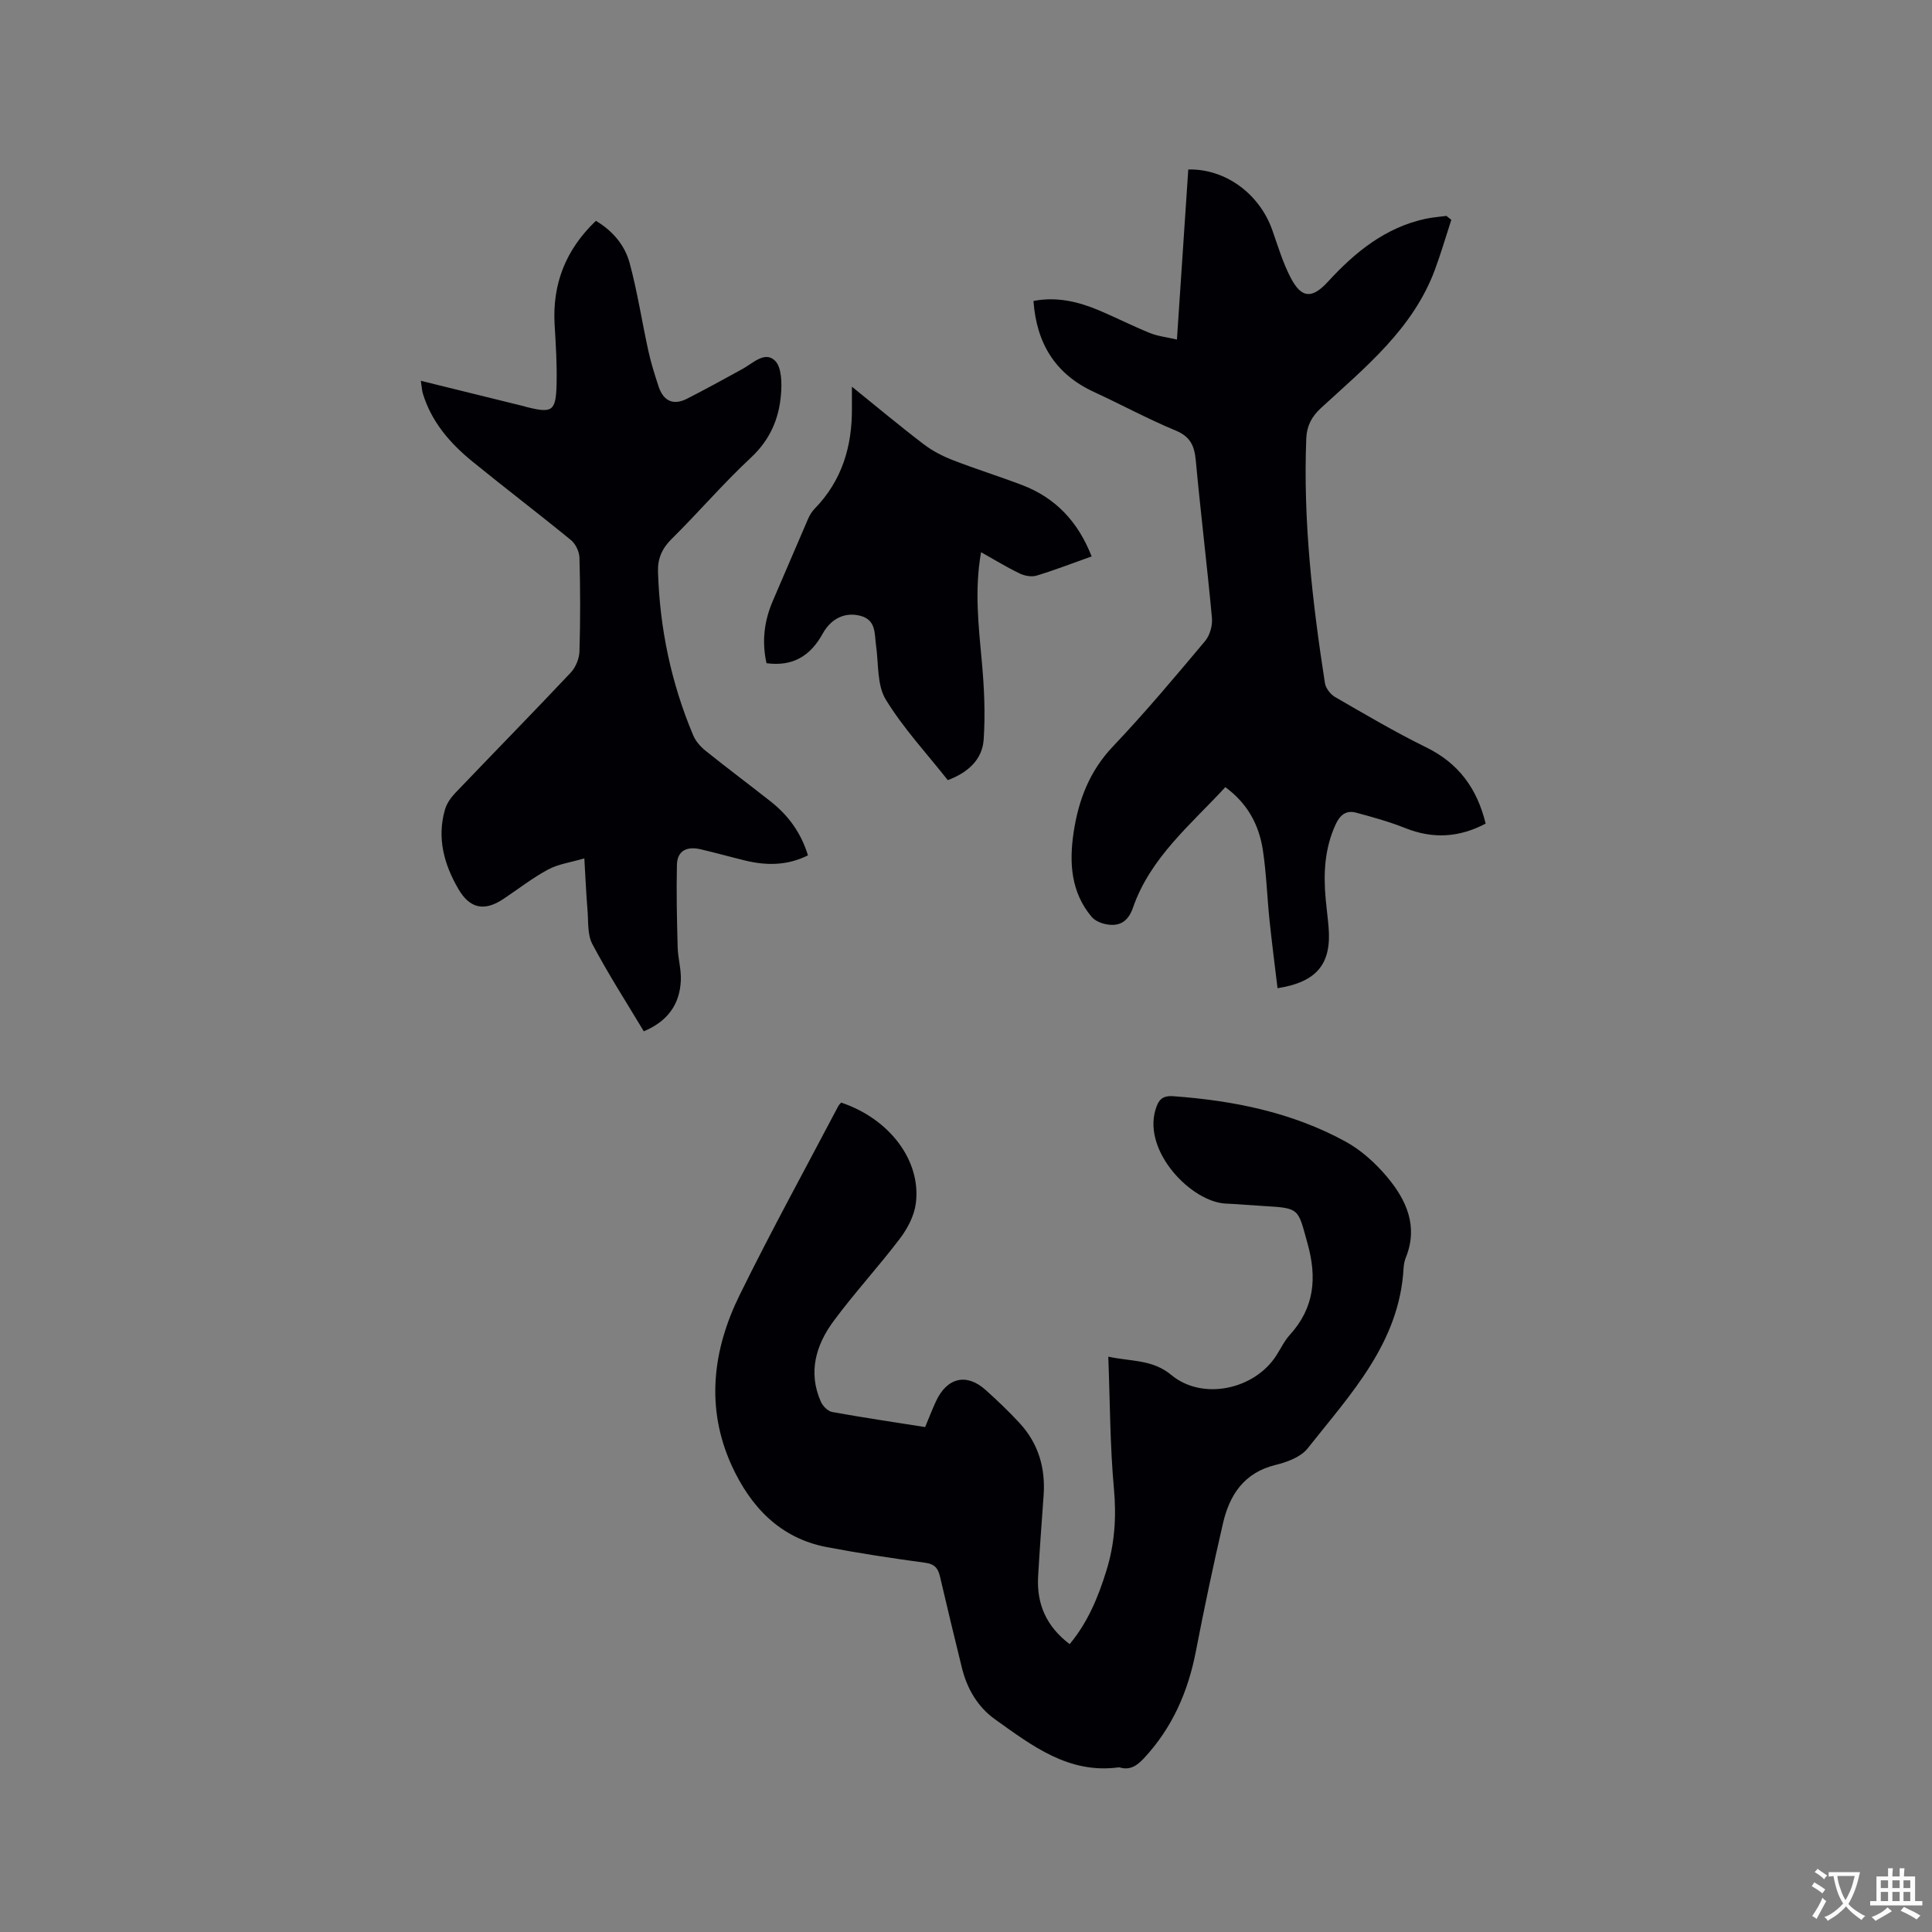 <svg enable-background="new 0 0 400 400" viewBox="0 0 400 400" xmlns="http://www.w3.org/2000/svg"><rect x="0" y="0" width="400" height="400" fill="#808080" stroke="none"/><g fill="#010105"><path d="m174.16 228.28c10 3.35 16.61 12.03 15.45 20.89-.33 2.54-1.71 5.18-3.29 7.26-4.41 5.82-9.39 11.21-13.73 17.08-3.67 4.97-5.34 10.63-2.63 16.72.4.9 1.45 1.95 2.34 2.11 6.34 1.15 12.72 2.09 19.24 3.12.78-1.86 1.45-3.63 2.24-5.33 2.29-4.94 6.34-5.9 10.29-2.35 2.44 2.19 4.83 4.47 7.05 6.88 3.87 4.2 5.35 9.26 4.95 14.93-.4 5.6-.82 11.2-1.14 16.81-.32 5.68 1.69 10.33 6.53 14 3.78-4.54 5.93-9.78 7.61-15.22 1.71-5.51 2.09-11.09 1.56-16.93-.82-8.93-.81-17.94-1.17-27.37 4.74 1.04 9.1.52 13.07 3.81 6.45 5.34 17.19 3.01 21.71-4.04.92-1.43 1.66-3.01 2.78-4.25 5.11-5.62 5.69-11.8 3.68-19-2-7.15-1.52-7.27-8.97-7.7-2.64-.15-5.28-.4-7.93-.51-7.08-.31-17.19-10.7-14.57-19.44.6-1.99 1.35-2.96 3.7-2.79 12.48.9 24.58 3.34 35.63 9.38 3.26 1.78 6.23 4.48 8.63 7.34 4 4.77 6.48 10.22 3.87 16.69-.27.68-.42 1.44-.46 2.17-.86 15.51-11.02 26.13-19.88 37.35-1.42 1.79-4.25 2.83-6.63 3.41-6.53 1.6-9.53 6.2-10.9 12.15-2.02 8.75-3.88 17.54-5.58 26.35-1.62 8.42-4.89 15.94-10.8 22.26-1.41 1.5-2.83 2.49-4.95 1.88-.1-.03-.21-.04-.32-.02-10.31 1.37-17.86-4.49-25.49-9.92-3.65-2.6-5.84-6.38-6.91-10.74-1.54-6.27-3.06-12.54-4.52-18.83-.4-1.73-1.1-2.61-3.07-2.88-6.82-.92-13.63-1.96-20.39-3.24-9.71-1.85-15.79-8.4-19.67-16.88-5.43-11.91-3.96-23.92 1.64-35.3 6.49-13.2 13.58-26.1 20.43-39.13.16-.29.41-.5.6-.72z"/><path d="m300.48 45.51c-1.13 3.45-2.14 6.94-3.4 10.34-4.55 12.24-14.39 20.18-23.57 28.61-1.95 1.79-2.96 3.74-3.06 6.31-.67 17.03 1.26 33.87 3.86 50.65.16 1.06 1.14 2.33 2.1 2.89 6.22 3.59 12.41 7.25 18.85 10.41 6.73 3.3 10.55 8.51 12.33 15.8-5.52 2.9-10.92 3.2-16.61.94-3.31-1.32-6.78-2.29-10.23-3.21-1.98-.53-3.27.41-4.19 2.37-2.32 5-2.58 10.21-2.09 15.54.17 1.9.43 3.79.59 5.69.67 7.65-2.33 11.45-10.56 12.75-.56-4.69-1.17-9.37-1.66-14.06-.5-4.85-.65-9.74-1.38-14.55-.79-5.16-3.12-9.61-7.77-13.02-7.19 7.81-15.52 14.57-19.13 24.98-1.02 2.94-2.89 3.98-5.73 3.37-1.02-.22-2.19-.74-2.83-1.51-4.3-5.13-4.65-11.22-3.72-17.46 1-6.7 3.3-12.73 8.18-17.85 6.64-6.99 12.85-14.4 19.05-21.79.99-1.18 1.55-3.21 1.41-4.76-1-10.87-2.34-21.71-3.34-32.58-.28-3.02-1.09-4.95-4.15-6.22-5.76-2.39-11.27-5.38-16.94-8-8.05-3.71-11.9-10.12-12.52-18.84 4.84-.94 9.33.15 13.67 1.99 3.51 1.49 6.91 3.22 10.44 4.65 1.62.66 3.42.84 5.59 1.35.81-12.04 1.58-23.64 2.35-35.21 7.66-.19 14.74 5.01 17.4 12.56 1.16 3.29 2.16 6.67 3.75 9.75 2.28 4.44 4.48 4.5 7.77.92 5.59-6.1 11.87-11.23 20.24-13.03 1.41-.3 2.86-.4 4.3-.59.33.29.66.55 1 .81z"/><path d="m87.13 78.84c7.19 1.77 14.04 3.46 20.88 5.15.41.1.82.23 1.23.33 5.09 1.25 5.84.79 5.99-4.66.11-4.12-.15-8.26-.4-12.38-.5-8.45 2.26-15.56 8.54-21.56 3.49 2.07 5.99 5.05 6.99 8.73 1.62 6 2.55 12.18 3.89 18.26.54 2.47 1.31 4.89 2.1 7.3.99 3.01 3.04 4 5.91 2.53 3.85-1.96 7.64-4.06 11.43-6.13 2.17-1.18 4.65-3.79 6.76-1.74 1.4 1.36 1.44 4.66 1.24 7.03-.41 5.04-2.29 9.39-6.23 13.06-5.73 5.33-10.84 11.33-16.42 16.84-2 1.97-2.89 4.1-2.81 6.75.36 11.75 2.73 23.09 7.31 33.93.51 1.2 1.5 2.32 2.53 3.15 4.46 3.58 9.04 7 13.53 10.54 3.65 2.88 6.27 6.51 7.68 11.12-4.25 2.13-8.59 2.15-13.02 1.07-3.08-.75-6.14-1.61-9.23-2.33-2.71-.63-4.81.2-4.88 3.22-.13 5.67 0 11.34.15 17.01.06 2.31.76 4.63.66 6.92-.21 5.01-2.79 8.5-7.67 10.54-3.62-6.04-7.4-11.91-10.65-18.06-1.06-2-.8-4.73-1.01-7.14-.27-3.25-.41-6.5-.65-10.6-2.85.84-5.4 1.17-7.51 2.31-3.24 1.74-6.18 4.05-9.26 6.1-3.92 2.61-6.93 2-9.3-2.06-2.97-5.1-4.47-10.53-2.8-16.41.35-1.23 1.17-2.45 2.06-3.39 7.98-8.36 16.07-16.6 23.99-25.01 1.03-1.09 1.76-2.89 1.81-4.39.2-6.46.18-12.93 0-19.39-.03-1.26-.79-2.87-1.76-3.66-6.72-5.5-13.64-10.76-20.38-16.25-4.66-3.79-8.53-8.25-10.31-14.18-.18-.67-.21-1.39-.39-2.55z"/><path d="m226.01 115.2c-3.99 1.42-7.65 2.84-11.38 3.97-1.04.32-2.48.06-3.5-.43-2.65-1.27-5.17-2.82-8.01-4.41-1.39 7.8-.52 15.23.16 22.7.49 5.33.74 10.75.38 16.08-.28 4.07-3.13 6.8-7.43 8.41-4.32-5.48-9.2-10.72-12.85-16.7-1.83-3.01-1.46-7.37-2-11.14-.35-2.48.05-5.31-3.24-6.18-3.13-.83-6.05.5-7.81 3.69-2.51 4.55-6.12 6.86-11.63 6.12-1.01-4.48-.49-8.75 1.32-12.94 2.44-5.62 4.82-11.27 7.26-16.89.33-.76.77-1.52 1.34-2.11 5.69-5.81 7.82-12.93 7.76-20.87-.01-1.22 0-2.44 0-4.44 5.35 4.32 10.03 8.24 14.88 11.93 1.8 1.37 3.91 2.46 6.03 3.28 4.73 1.84 9.59 3.35 14.34 5.16 6.91 2.64 11.57 7.57 14.38 14.77z"/></g><path d="m377.9 391.2c-.2.3-.4.5-.6.8-.7-.6-1.4-1-2.2-1.5.2-.3.4-.5.5-.8.6.4 1.4.8 2.3 1.5zm-1.8 6.1c-.2-.2-.5-.4-.9-.6.4-.6.8-1.2 1.2-1.9s.7-1.3.9-1.9c.3.3.5.5.8.7-.7 1.3-1.4 2.6-2 3.7zm2.2-9c-.3.3-.5.5-.6.8-.6-.6-1.3-1.1-2-1.5.3-.3.5-.5.6-.7.6.5 1.3.9 2 1.4zm.3.2v-.9h2 4.5c-.3 1.3-.6 2.5-1 3.6s-.9 2.1-1.4 3c.4.5 1 1 1.6 1.4s1.2.8 1.9 1.1c-.3.2-.5.4-.8.8-.4-.3-1-.7-1.6-1.2s-1.2-1.1-1.6-1.6c-.5.6-1.1 1.1-1.7 1.6s-1.4.9-2.1 1.4c-.1-.3-.3-.5-.7-.8.6-.2 1.2-.5 1.9-1s1.4-1.1 2-1.8c-.5-.8-.9-1.6-1.2-2.5s-.6-2-.8-3.2c-.4.1-.7.1-1 .1zm2.5 2.7c.3 1 .7 1.7 1 2.2.3-.5.6-1.1 1-2s.6-1.9.9-3h-3.2-.4c.1.9.3 1.8.7 2.8z" fill="#fafbfa"/><path d="m396.5 388.5v1.5 3.6h1.5v.9c-.4 0-1 0-1.7 0h-7.9c-.5 0-.9 0-1.2 0v-.9h1.3v-3.5c0-.7 0-1.2 0-1.6h2.4c0-.8 0-1.4 0-1.7h1c0 .3-.1.8-.1 1.7h1.5c0-.8 0-1.4 0-1.7h1c0 .3-.1.9-.1 1.7zm-8.2 9.2c-.2-.3-.5-.5-.8-.8.8-.3 1.4-.6 1.9-.9s1-.7 1.4-1.1c.3.3.6.5.9.8-1.6 1-2.8 1.6-3.4 2zm2.6-6.8v-1.6h-1.5v1.6zm0 2.7v-1.9h-1.5v1.9zm2.4-2.7v-1.6h-1.5v1.6zm0 2.7v-1.9h-1.5v1.9zm.2 2 .7-.8c.4.2.9.5 1.6.8s1.3.7 1.8 1c-.3.3-.5.5-.8.8-.4-.3-1.5-1-3.3-1.8zm2-4.7v-1.6h-1.4v1.6zm0 2.7v-1.9h-1.4v1.9z" fill="#fafbfa"/></svg>